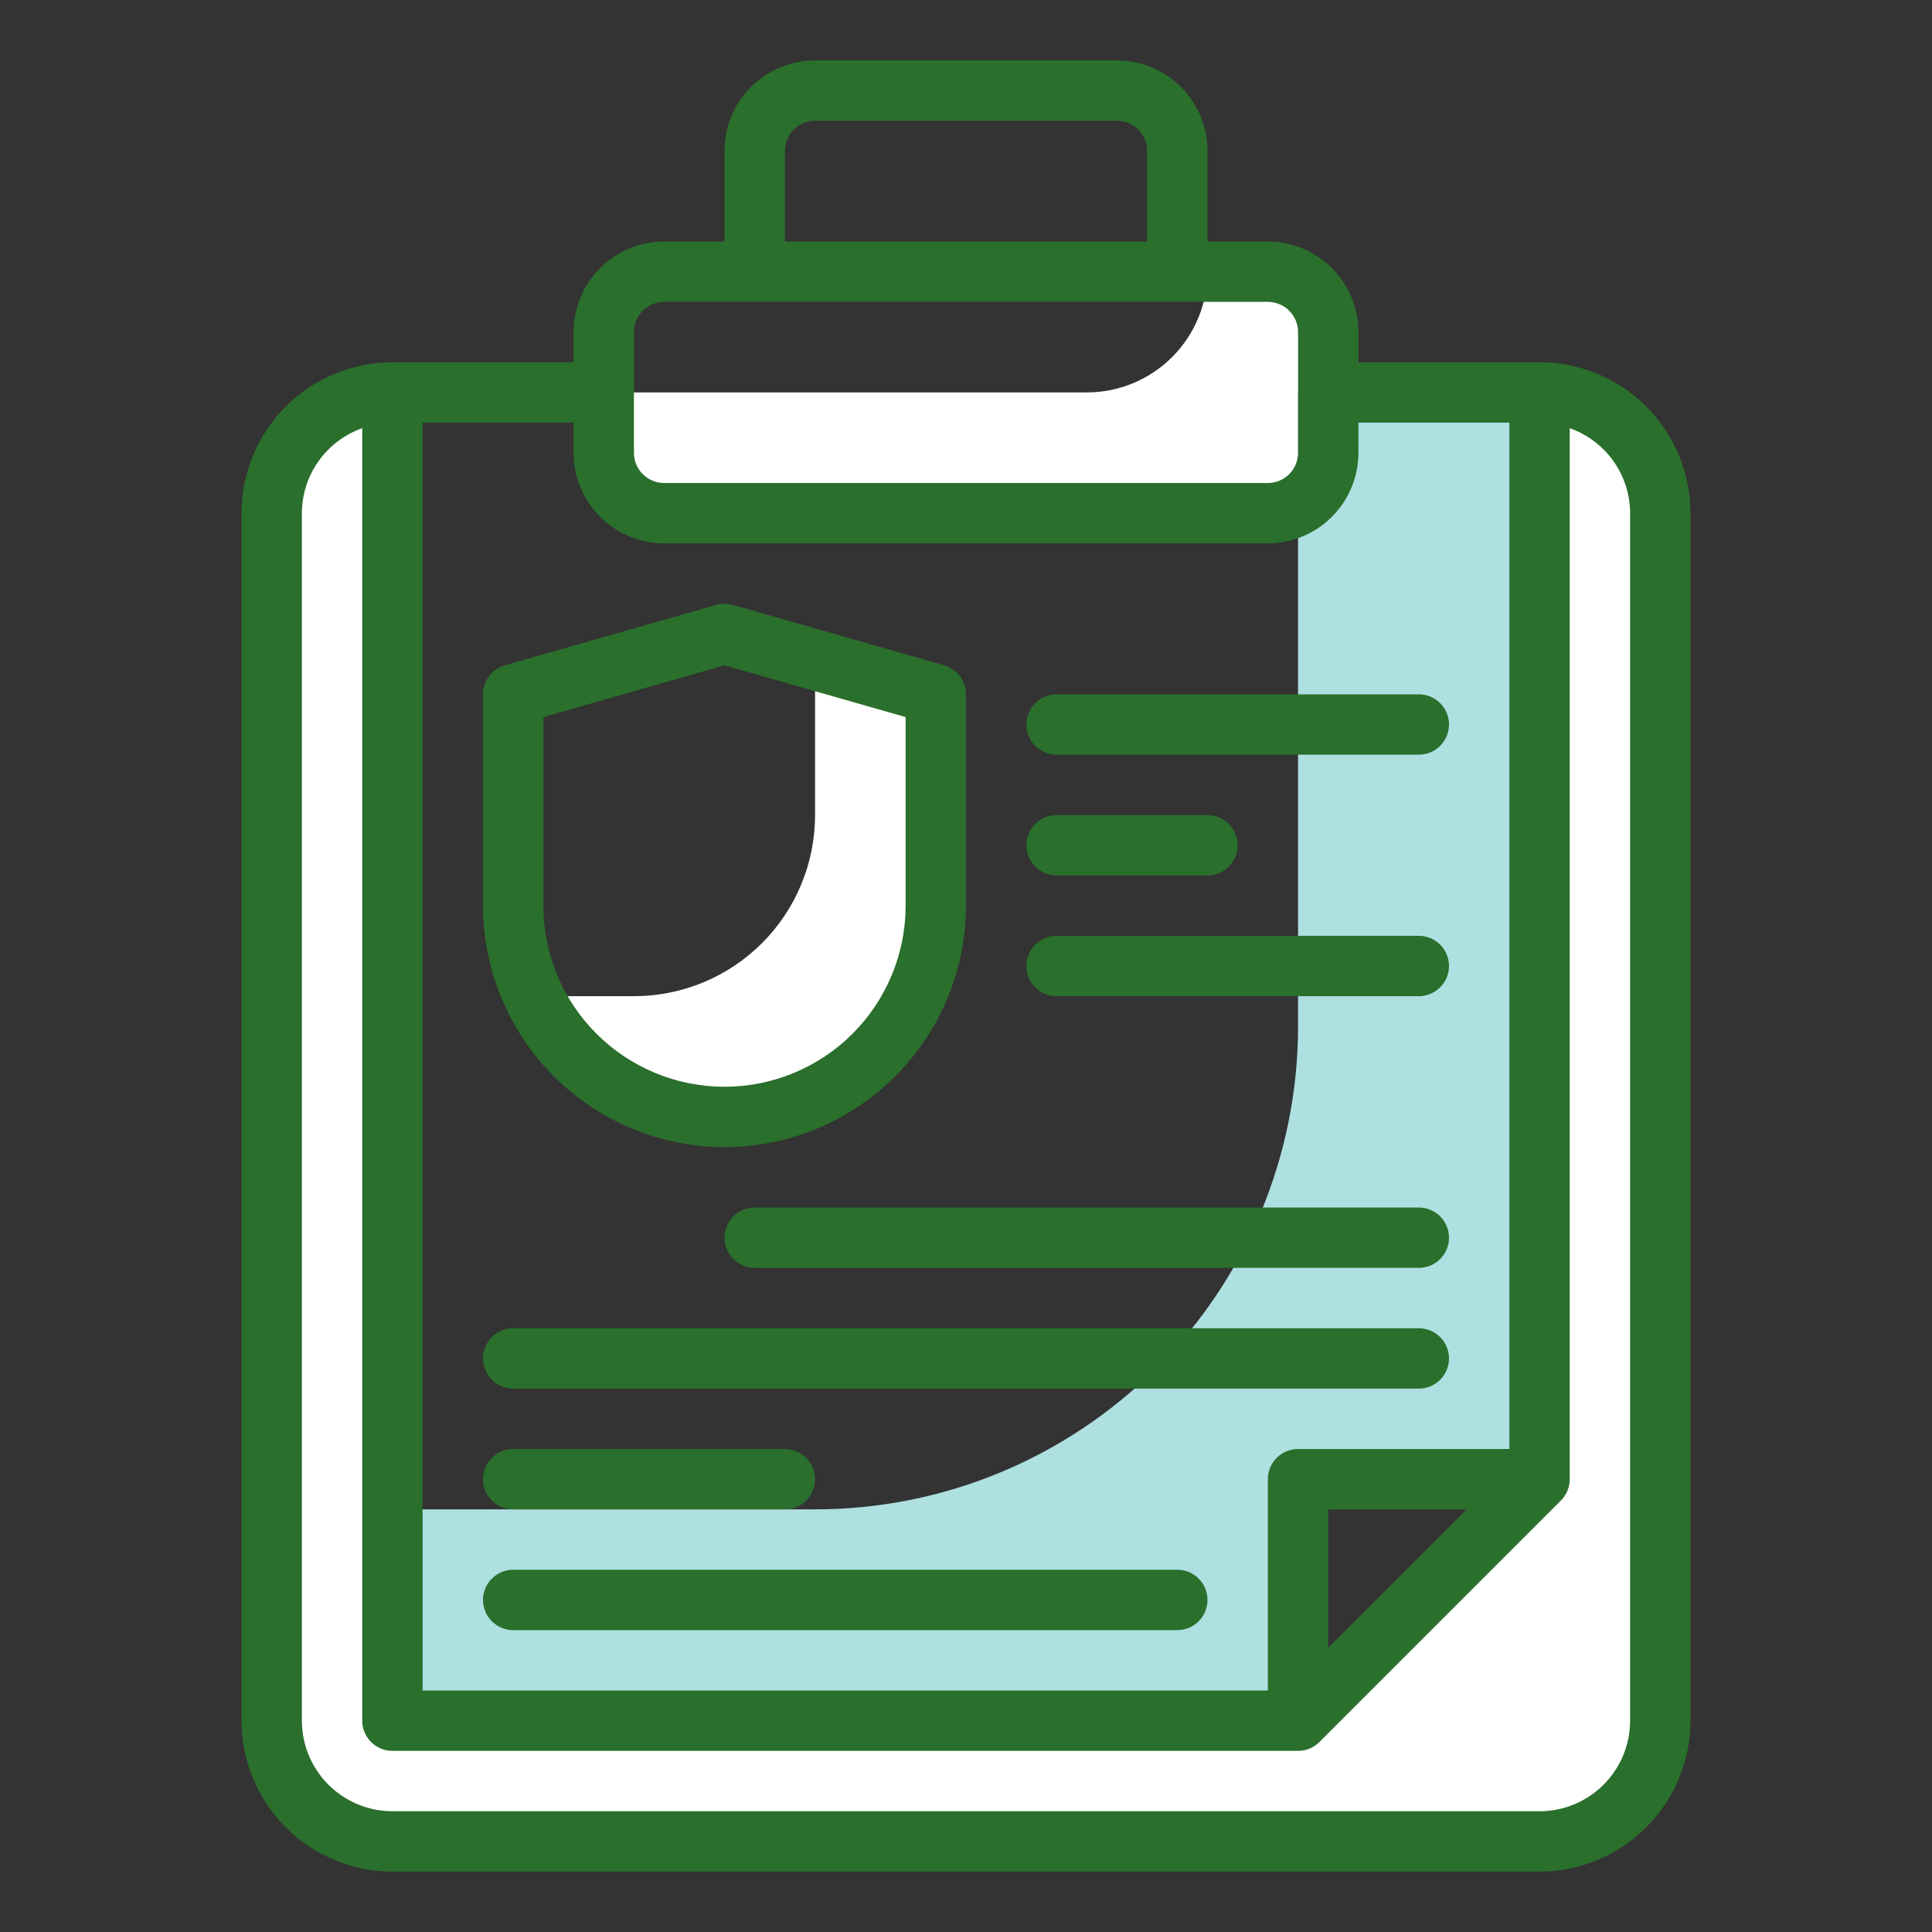 <svg width="512" height="512" viewBox="0 0 512 512" fill="none" xmlns="http://www.w3.org/2000/svg">
<rect x="0" y="0" width="512" height="512" fill="#333333" stroke="none"/>
<path d="M336 72H320C320 80.487 316.629 88.626 310.627 94.627C304.626 100.629 296.487 104 288 104H160V120C160 124.243 161.686 128.313 164.686 131.314C167.687 134.314 171.757 136 176 136H336C340.243 136 344.313 134.314 347.314 131.314C350.314 128.313 352 124.243 352 120V88C352 83.757 350.314 79.687 347.314 76.686C344.313 73.686 340.243 72 336 72Z" fill="white"/>
<path d="M215.999 174.855V215.999C215.999 228.729 210.942 240.938 201.941 249.94C192.939 258.941 180.73 263.999 167.999 263.999H141.461C146.904 275.486 156.096 284.778 167.523 290.345C178.951 295.913 191.933 297.424 204.334 294.63C216.735 291.837 227.815 284.905 235.751 274.975C243.688 265.046 248.008 252.71 247.999 239.999V183.999L215.999 174.855Z" fill="white"/>
<path d="M408 104V392L344 456H104V104C95.513 104 87.374 107.371 81.373 113.373C75.371 119.374 72 127.513 72 136V456C72 464.487 75.371 472.626 81.373 478.627C87.374 484.629 95.513 488 104 488H408C416.487 488 424.626 484.629 430.627 478.627C436.629 472.626 440 464.487 440 456V136C440 127.513 436.629 119.374 430.627 113.373C424.626 107.371 416.487 104 408 104Z" fill="white"/>
<path d="M344 104V272C344 305.948 330.514 338.505 306.51 362.51C282.505 386.514 249.948 400 216 400H104V456H344V392H408V104H344Z" fill="#AEE0E1"/>
<path d="M192 304C175.032 303.981 158.765 297.232 146.767 285.233C134.768 273.235 128.019 256.968 128 240V184C128.001 182.261 128.567 180.569 129.615 179.181C130.662 177.793 132.133 176.783 133.805 176.305L189.805 160.305C191.24 159.898 192.76 159.898 194.195 160.305L250.195 176.305C251.867 176.783 253.338 177.793 254.385 179.181C255.433 180.569 255.999 182.261 256 184V240C255.981 256.968 249.232 273.235 237.233 285.233C225.235 297.232 208.968 303.981 192 304ZM144 190.031V240C144 252.73 149.057 264.939 158.059 273.941C167.061 282.943 179.27 288 192 288C204.73 288 216.939 282.943 225.941 273.941C234.943 264.939 240 252.73 240 240V190.031L192 176.32L144 190.031Z" fill="#2A6F2C"/>
<path d="M376 200H280C277.878 200 275.843 199.157 274.343 197.657C272.843 196.157 272 194.122 272 192C272 189.878 272.843 187.843 274.343 186.343C275.843 184.843 277.878 184 280 184H376C378.122 184 380.157 184.843 381.657 186.343C383.157 187.843 384 189.878 384 192C384 194.122 383.157 196.157 381.657 197.657C380.157 199.157 378.122 200 376 200Z" fill="#2A6F2C"/>
<path d="M320 232H280C277.878 232 275.843 231.157 274.343 229.657C272.843 228.157 272 226.122 272 224C272 221.878 272.843 219.843 274.343 218.343C275.843 216.843 277.878 216 280 216H320C322.122 216 324.157 216.843 325.657 218.343C327.157 219.843 328 221.878 328 224C328 226.122 327.157 228.157 325.657 229.657C324.157 231.157 322.122 232 320 232Z" fill="#2A6F2C"/>
<path d="M376 264H280C277.878 264 275.843 263.157 274.343 261.657C272.843 260.157 272 258.122 272 256C272 253.878 272.843 251.843 274.343 250.343C275.843 248.843 277.878 248 280 248H376C378.122 248 380.157 248.843 381.657 250.343C383.157 251.843 384 253.878 384 256C384 258.122 383.157 260.157 381.657 261.657C380.157 263.157 378.122 264 376 264Z" fill="#2A6F2C"/>
<path d="M376 336H200C197.878 336 195.843 335.157 194.343 333.657C192.843 332.157 192 330.122 192 328C192 325.878 192.843 323.843 194.343 322.343C195.843 320.843 197.878 320 200 320H376C378.122 320 380.157 320.843 381.657 322.343C383.157 323.843 384 325.878 384 328C384 330.122 383.157 332.157 381.657 333.657C380.157 335.157 378.122 336 376 336Z" fill="#2A6F2C"/>
<path d="M376 368H136C133.878 368 131.843 367.157 130.343 365.657C128.843 364.157 128 362.122 128 360C128 357.878 128.843 355.843 130.343 354.343C131.843 352.843 133.878 352 136 352H376C378.122 352 380.157 352.843 381.657 354.343C383.157 355.843 384 357.878 384 360C384 362.122 383.157 364.157 381.657 365.657C380.157 367.157 378.122 368 376 368Z" fill="#2A6F2C"/>
<path d="M208 400H136C133.878 400 131.843 399.157 130.343 397.657C128.843 396.157 128 394.122 128 392C128 389.878 128.843 387.843 130.343 386.343C131.843 384.843 133.878 384 136 384H208C210.122 384 212.157 384.843 213.657 386.343C215.157 387.843 216 389.878 216 392C216 394.122 215.157 396.157 213.657 397.657C212.157 399.157 210.122 400 208 400Z" fill="#2A6F2C"/>
<path d="M312 432H136C133.878 432 131.843 431.157 130.343 429.657C128.843 428.157 128 426.122 128 424C128 421.878 128.843 419.843 130.343 418.343C131.843 416.843 133.878 416 136 416H312C314.122 416 316.157 416.843 317.657 418.343C319.157 419.843 320 421.878 320 424C320 426.122 319.157 428.157 317.657 429.657C316.157 431.157 314.122 432 312 432Z" fill="#2A6F2C"/>
<path d="M408 96H360V88C359.993 81.637 357.462 75.537 352.963 71.037C348.464 66.538 342.363 64.007 336 64H320V40C319.993 33.637 317.462 27.537 312.963 23.037C308.464 18.538 302.363 16.007 296 16H216C209.637 16.007 203.536 18.538 199.037 23.037C194.538 27.537 192.007 33.637 192 40V64H176C169.637 64.007 163.536 66.538 159.037 71.037C154.538 75.537 152.007 81.637 152 88V96H104C93.395 96.012 83.228 100.231 75.73 107.729C68.231 115.228 64.012 125.395 64 136V456C64.012 466.605 68.231 476.772 75.73 484.271C83.228 491.769 93.395 495.988 104 496H408C418.605 495.988 428.772 491.769 436.271 484.271C443.769 476.772 447.988 466.605 448 456V136C447.988 125.395 443.769 115.228 436.271 107.729C428.772 100.231 418.605 96.012 408 96ZM208 40C208.001 37.879 208.845 35.845 210.345 34.345C211.845 32.845 213.879 32.001 216 32H296C298.121 32.001 300.155 32.845 301.655 34.345C303.155 35.845 303.999 37.879 304 40V64H208V40ZM168 88C168.001 85.879 168.845 83.845 170.345 82.345C171.845 80.845 173.879 80.001 176 80H336C338.121 80.001 340.155 80.845 341.655 82.345C343.155 83.845 343.999 85.879 344 88V120C343.999 122.121 343.155 124.155 341.655 125.655C340.155 127.155 338.121 127.999 336 128H176C173.879 127.999 171.845 127.155 170.345 125.655C168.845 124.155 168.001 122.121 168 120V88ZM112 112H152V120C152.007 126.363 154.538 132.464 159.037 136.963C163.536 141.462 169.637 143.993 176 144H336C342.363 143.993 348.464 141.462 352.963 136.963C357.462 132.464 359.993 126.363 360 120V112H400V384H344C342.949 383.999 341.909 384.206 340.938 384.608C339.967 385.01 339.085 385.599 338.342 386.342C337.599 387.085 337.01 387.967 336.608 388.938C336.206 389.909 335.999 390.949 336 392V448H112V112ZM388.688 400L352 436.688V400H388.688ZM432 456C431.993 462.363 429.462 468.464 424.963 472.963C420.464 477.462 414.363 479.993 408 480H104C97.637 479.993 91.537 477.462 87.037 472.963C82.538 468.464 80.007 462.363 80 456V136C80.015 131.053 81.561 126.232 84.426 122.199C87.291 118.165 91.334 115.118 96 113.474V456C95.999 457.051 96.206 458.091 96.608 459.062C97.01 460.033 97.599 460.915 98.342 461.658C99.085 462.401 99.967 462.99 100.938 463.392C101.909 463.794 102.949 464.001 104 464H344C345.051 464 346.091 463.793 347.061 463.391C348.032 462.989 348.913 462.399 349.656 461.656L413.656 397.656C414.399 396.913 414.989 396.032 415.391 395.061C415.793 394.091 416 393.051 416 392V113.474C420.666 115.118 424.709 118.165 427.574 122.199C430.439 126.232 431.985 131.053 432 136V456Z" fill="#2A6F2C"/>
</svg>
